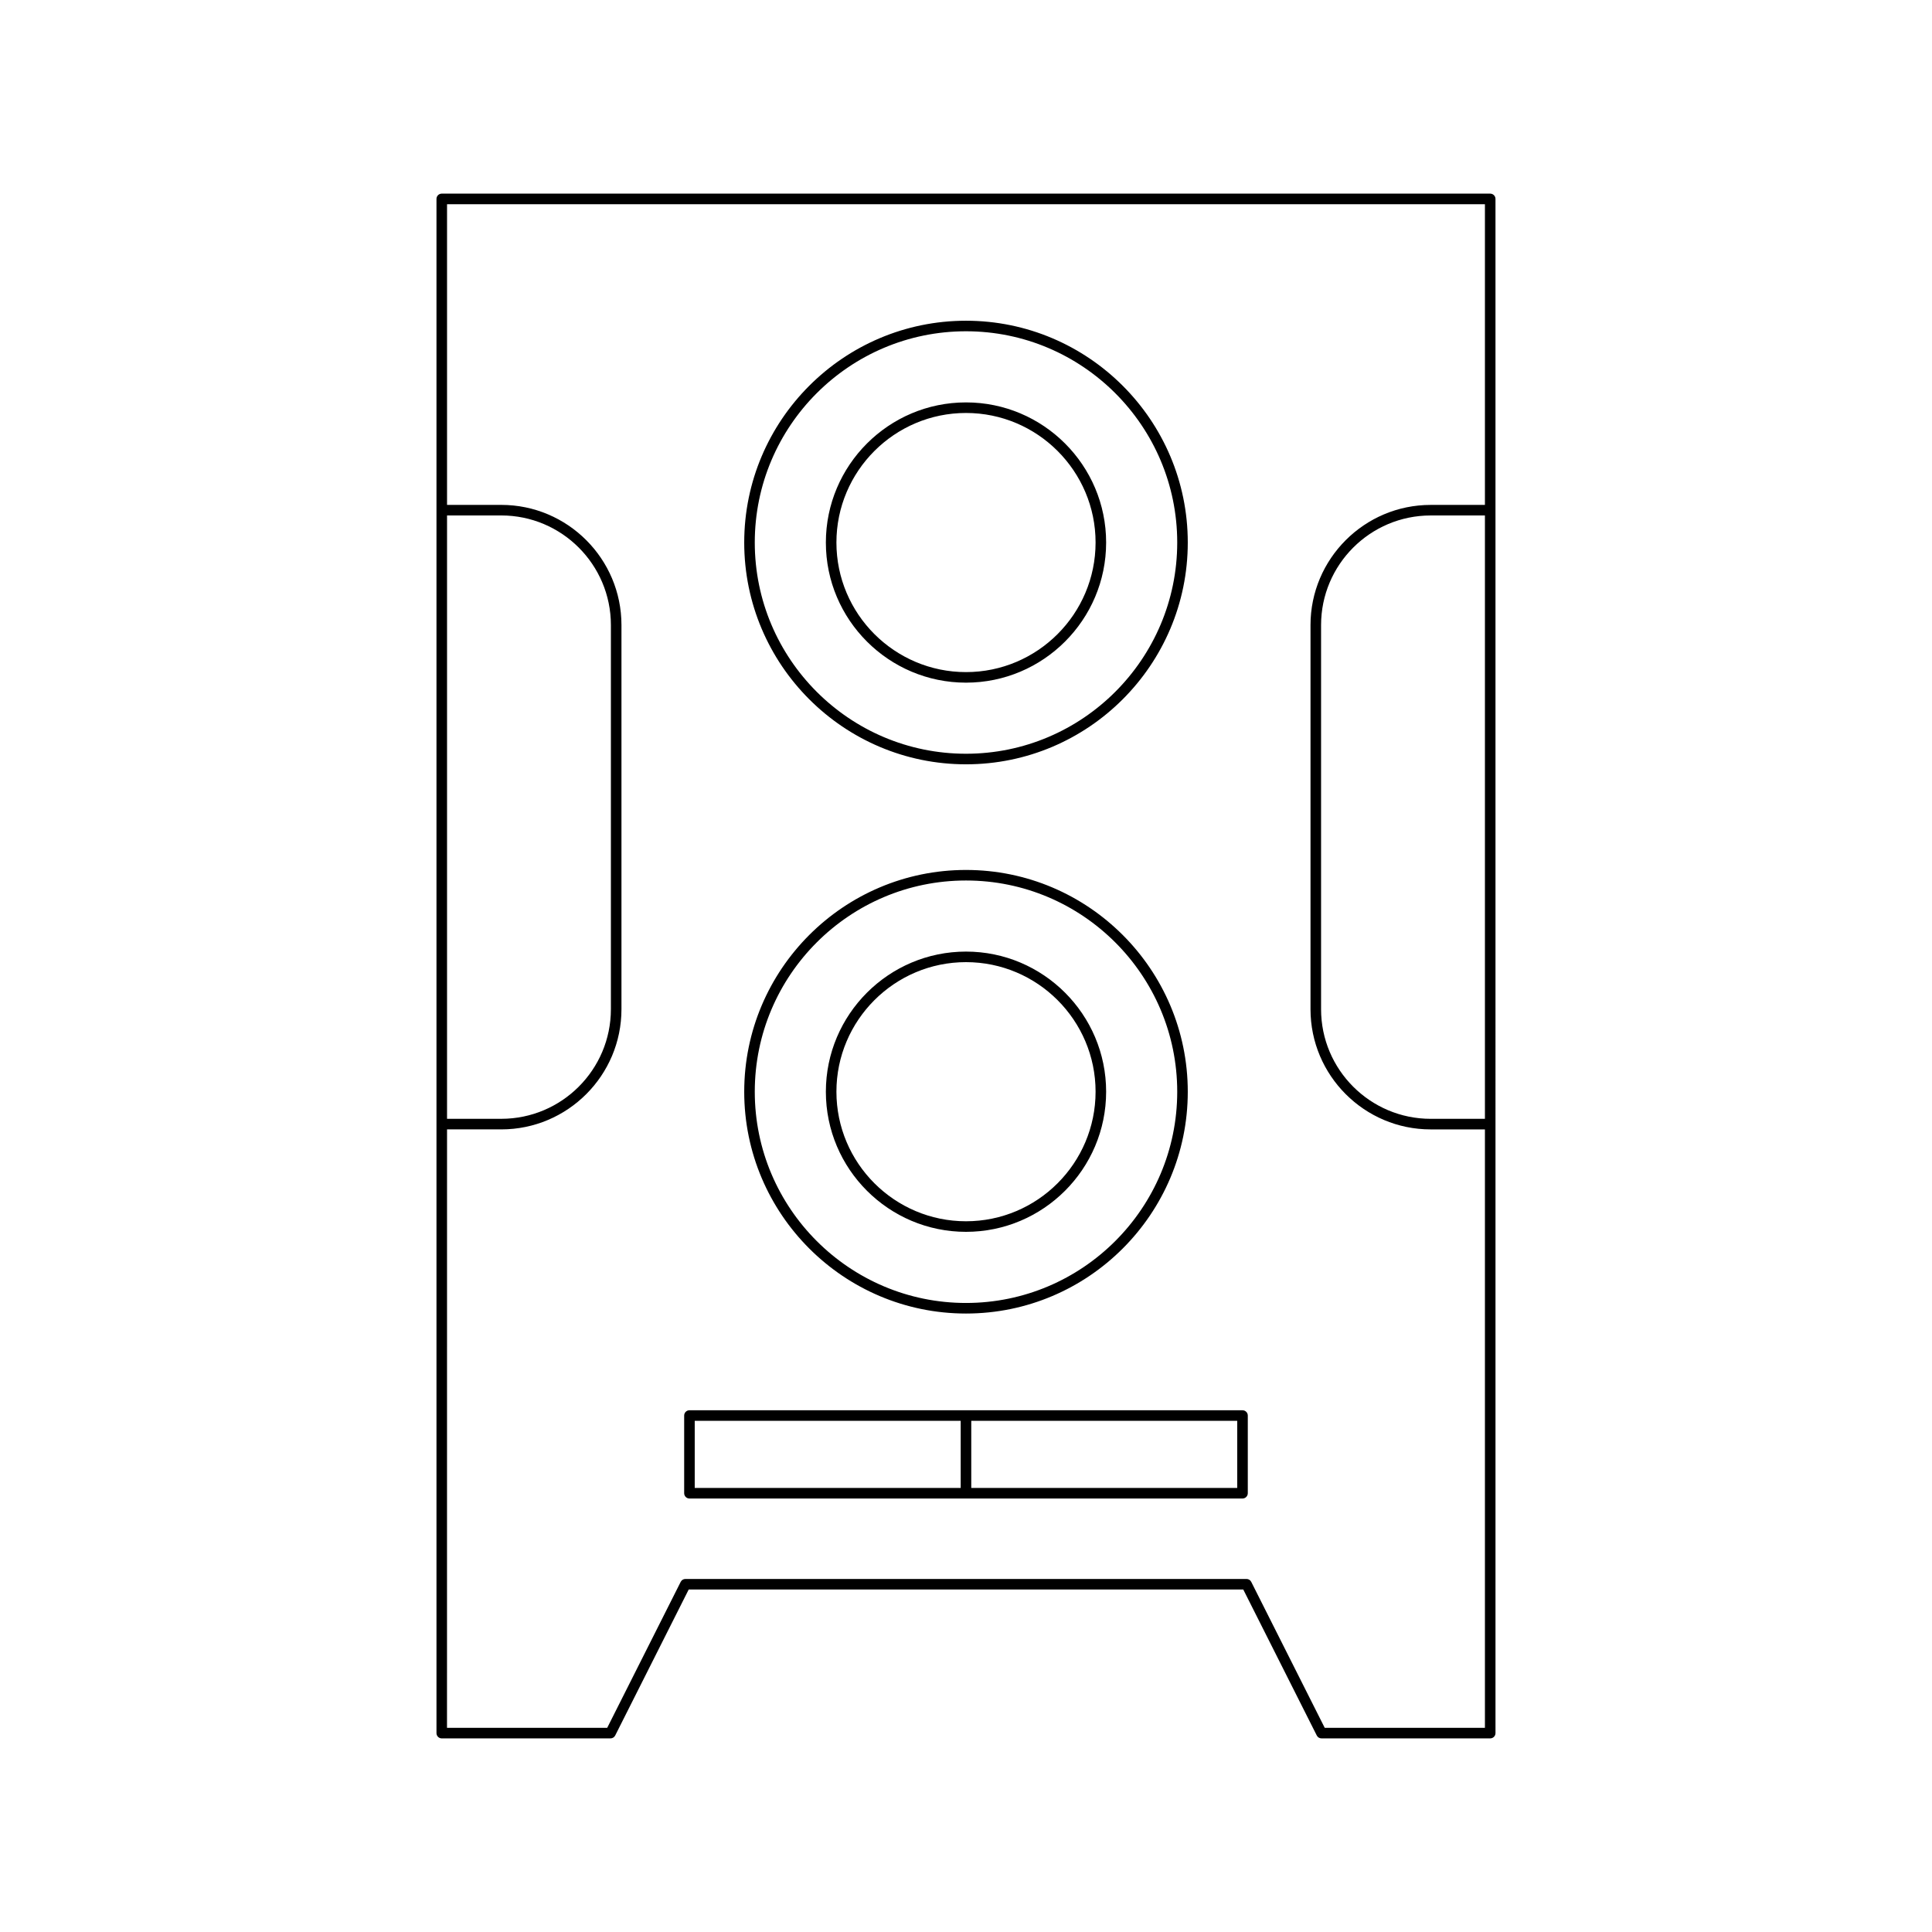 <?xml version="1.0" encoding="UTF-8"?>
<!-- Uploaded to: ICON Repo, www.iconrepo.com, Generator: ICON Repo Mixer Tools -->
<svg fill="#000000" width="800px" height="800px" version="1.1" viewBox="144 144 512 512" xmlns="http://www.w3.org/2000/svg">
 <g>
  <path d="m400 346.55c32.41 0 58.773-26.367 58.773-58.777 0-32.41-26.367-58.777-58.773-58.777-32.41 0-58.773 26.367-58.773 58.777-0.004 32.41 26.363 58.777 58.773 58.777zm0-114.76c30.863 0 55.977 25.113 55.977 55.98 0 30.863-25.109 55.98-55.977 55.98-30.863 0-55.977-25.113-55.977-55.98 0-30.867 25.109-55.98 55.977-55.98z"/>
  <path d="m400 324.91c20.477 0 37.137-16.656 37.137-37.137 0-20.477-16.66-37.133-37.137-37.133s-37.137 16.656-37.137 37.137c-0.004 20.477 16.656 37.133 37.137 37.133zm0-71.469c18.934 0 34.34 15.406 34.34 34.336-0.004 18.93-15.406 34.336-34.34 34.336s-34.34-15.406-34.34-34.336c0-18.93 15.406-34.336 34.34-34.336z"/>
  <path d="m400 492.1c32.41 0 58.773-26.367 58.773-58.777 0-32.41-26.367-58.777-58.773-58.777-32.41 0-58.773 26.367-58.773 58.777-0.004 32.41 26.363 58.777 58.773 58.777zm0-114.76c30.863 0 55.977 25.113 55.977 55.98 0 30.863-25.109 55.98-55.977 55.98-30.863 0-55.977-25.113-55.977-55.98 0-30.867 25.109-55.98 55.977-55.98z"/>
  <path d="m400 470.45c20.477 0 37.137-16.656 37.137-37.137 0-20.477-16.66-37.133-37.137-37.133s-37.137 16.656-37.137 37.137c-0.004 20.477 16.656 37.133 37.137 37.133zm0-71.473c18.934 0 34.34 15.406 34.34 34.336-0.004 18.934-15.406 34.336-34.34 34.336s-34.34-15.406-34.34-34.336c0-18.93 15.406-34.336 34.34-34.336z"/>
  <path d="m261.07 604.69h44.715c0.527 0 1.012-0.297 1.25-0.77l19.477-38.684h146.97l19.477 38.684c0.238 0.477 0.723 0.77 1.25 0.77h44.715c0.773 0 1.398-0.629 1.398-1.398l-0.004-406.58c0-0.77-0.625-1.398-1.398-1.398h-277.85c-0.773 0-1.398 0.629-1.398 1.398v406.58c0 0.773 0.625 1.402 1.398 1.402zm276.45-164.19h-14.379c-16.016 0-29.043-13.027-29.043-29.043v-101.81c0-16.016 13.031-29.043 29.043-29.043h14.379zm-275.05-159.9h14.379c16.016 0 29.043 13.027 29.043 29.043v101.81c0 16.016-13.031 29.043-29.043 29.043h-14.379zm0 162.7h14.379c17.559 0 31.844-14.285 31.844-31.844v-101.81c0-17.559-14.285-31.844-31.844-31.844h-14.379v-79.684h275.05v79.688h-14.379c-17.559 0-31.844 14.285-31.844 31.844v101.81c0 17.559 14.285 31.844 31.844 31.844h14.379v158.59h-42.453l-19.477-38.684c-0.238-0.477-0.723-0.77-1.25-0.77h-148.7c-0.527 0-1.012 0.297-1.25 0.77l-19.477 38.684h-42.453z"/>
  <path d="m326.71 541.12h146.57c0.773 0 1.398-0.629 1.398-1.398v-20.586c0-0.77-0.625-1.398-1.398-1.398l-146.57-0.004c-0.773 0-1.398 0.629-1.398 1.398v20.586c0 0.773 0.625 1.402 1.398 1.402zm74.684-20.586h70.484v17.789h-70.484zm-73.285 0h70.484v17.789h-70.484z"/>
 </g>
</svg>
